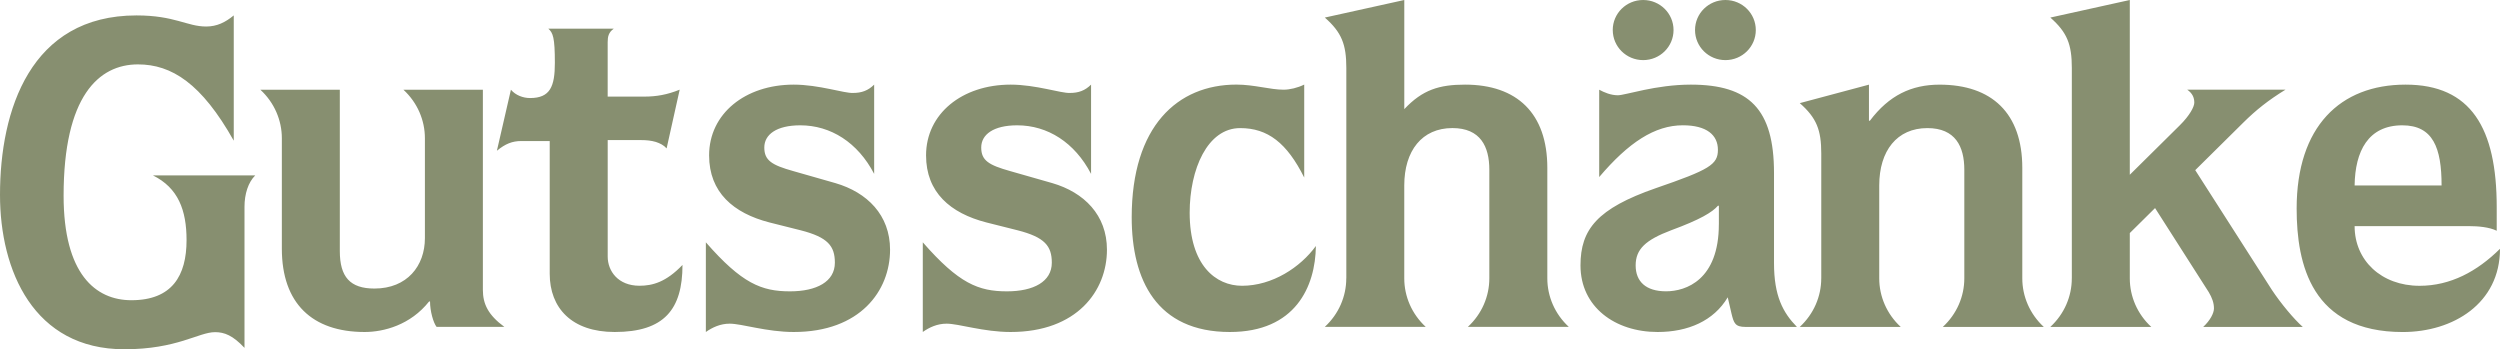 <svg width="272" height="38" viewBox="0 0 272 38" fill="none" xmlns="http://www.w3.org/2000/svg">
<path d="M256.182 20.175C256.232 16.451 257.658 13.635 261.371 13.635C264.726 13.635 265.644 16.101 265.644 20.175H256.182ZM249.875 22.69C249.875 28.776 251.502 36.124 261.42 36.124C266.913 36.124 272 33.006 272 27.069C269.507 29.535 266.608 31.095 263.253 31.095C259.081 31.095 256.182 28.328 256.182 24.603H268.642C269.609 24.603 270.829 24.704 271.643 25.106V22.54C271.643 13.937 268.845 9.207 261.725 9.207C254.605 9.207 249.875 13.784 249.875 22.69ZM225.412 30.287C225.412 32.25 224.599 34.161 223.074 35.569H234.06C232.535 34.161 231.722 32.247 231.722 30.287V25.356L234.47 22.638L240.318 31.796C240.672 32.399 240.879 32.954 240.879 33.557C240.879 34.06 240.472 34.865 239.708 35.569H250.541C249.573 34.713 248.15 33.003 247.182 31.543L238.842 18.512L244.08 13.331C245.454 11.971 246.776 10.917 248.658 9.759H237.976C238.537 10.161 238.74 10.615 238.74 11.167C238.74 11.621 238.232 12.575 237.163 13.632L231.722 19.014V0L223.077 1.911C224.907 3.52 225.415 4.828 225.415 7.394V30.285L225.412 30.287ZM198.151 30.287C198.151 32.25 197.338 34.161 195.813 35.569H206.8C205.275 34.161 204.461 32.247 204.461 30.287V20.175C204.461 16.402 206.393 13.937 209.699 13.937C212.752 13.937 213.717 15.948 213.717 18.465V30.287C213.717 32.25 212.903 34.161 211.378 35.569H222.365C220.84 34.161 220.026 32.247 220.026 30.287V18.264C220.026 12.328 216.72 9.21 211.024 9.21C207.973 9.21 205.53 10.368 203.444 13.135H203.343V9.21L195.816 11.221C197.646 12.831 198.154 14.138 198.154 16.704V30.287H198.151ZM184.419 3.27C184.419 5.08 185.895 6.54 187.725 6.54C189.556 6.54 191.031 5.08 191.031 3.27C191.031 1.46 189.556 0 187.725 0C185.895 0 184.419 1.46 184.419 3.27ZM175.469 3.27C175.469 5.08 176.945 6.54 178.775 6.54C180.605 6.54 182.081 5.08 182.081 3.27C182.081 1.46 180.602 0 178.772 0C176.942 0 175.466 1.46 175.466 3.27M187.011 24.399C187.011 30.437 183.449 31.695 181.265 31.695C179.08 31.695 177.959 30.638 177.959 28.876C177.959 27.115 179.028 26.109 181.825 25.052C184.977 23.894 186.302 23.089 186.912 22.385H187.014V24.397L187.011 24.399ZM173.99 19.267C177.195 15.494 180.042 13.632 183.095 13.632C185.689 13.632 186.909 14.69 186.909 16.299C186.909 17.908 185.994 18.463 180.146 20.474C173.787 22.687 171.957 24.951 171.957 28.876C171.957 33.405 175.722 36.121 180.35 36.121C183.655 36.121 186.453 34.914 187.978 32.348L188.385 34.109C188.64 35.167 188.791 35.569 189.91 35.569H195.505C193.98 34.009 193.012 32.198 193.012 28.626V18.816C193.012 11.874 190.317 9.207 183.96 9.207C180.146 9.207 176.84 10.365 176.027 10.365C175.263 10.365 174.551 10.063 173.993 9.761V19.27L173.99 19.267ZM146.474 30.285C146.474 32.247 145.661 34.158 144.136 35.566H155.122C153.597 34.158 152.784 32.244 152.784 30.285V20.172C152.784 16.399 154.716 13.934 158.022 13.934C161.072 13.934 162.039 15.945 162.039 18.463V30.285C162.039 32.247 161.226 34.158 159.701 35.566H170.687C169.162 34.158 168.349 32.244 168.349 30.285V18.262C168.349 12.325 165.043 9.207 159.398 9.207C156.601 9.207 154.771 9.761 152.787 11.874V0L144.141 1.911C145.971 3.52 146.48 4.828 146.48 7.394V30.285H146.474ZM141.896 9.204C141.184 9.557 140.318 9.759 139.659 9.759C138.183 9.759 136.455 9.204 134.523 9.204C128.114 9.204 123.129 13.733 123.129 23.644C123.129 30.437 125.825 36.121 133.811 36.121C140.931 36.121 143.119 31.19 143.168 26.764C141.489 29.078 138.439 31.092 135.133 31.092C132.286 31.092 129.436 28.879 129.436 23.144C129.436 18.414 131.368 13.937 134.93 13.937C137.93 13.937 140.016 15.546 141.899 19.319V9.207L141.896 9.204ZM100.395 36.121C101.106 35.618 101.972 35.215 102.989 35.215C104.311 35.215 107.006 36.121 109.958 36.121C117.18 36.121 120.436 31.644 120.436 27.167C120.436 23.394 117.944 20.928 114.487 19.922L109.909 18.615C107.57 17.96 106.757 17.457 106.757 16.049C106.757 14.641 108.078 13.635 110.673 13.635C113.978 13.635 116.927 15.497 118.708 18.917V9.207C118.046 9.862 117.334 10.112 116.419 10.112C115.451 10.164 112.706 9.207 109.961 9.207C104.671 9.207 100.755 12.376 100.755 16.905C100.755 20.931 103.398 23.192 107.317 24.201L110.725 25.058C113.673 25.813 114.437 26.767 114.437 28.581C114.437 30.644 112.453 31.698 109.554 31.698C106.452 31.698 104.316 30.842 100.4 26.365V36.126L100.395 36.121ZM76.797 36.121C77.509 35.618 78.375 35.215 79.391 35.215C80.713 35.215 83.409 36.121 86.361 36.121C93.582 36.121 96.839 31.644 96.839 27.167C96.839 23.394 94.346 20.928 90.889 19.922L86.311 18.615C83.972 17.96 83.156 17.457 83.156 16.049C83.156 14.641 84.478 13.635 87.072 13.635C90.378 13.635 93.327 15.497 95.108 18.917V9.207C94.445 9.862 93.733 10.112 92.818 10.112C91.851 10.164 89.106 9.207 86.358 9.207C81.067 9.207 77.151 12.376 77.151 16.905C77.151 20.931 79.798 23.192 83.714 24.201L87.122 25.058C90.07 25.813 90.834 26.767 90.834 28.581C90.834 30.644 88.85 31.698 85.951 31.698C82.848 31.698 80.713 30.842 76.797 26.365V36.126V36.121ZM59.809 29.782C59.809 33.506 62.199 36.121 66.879 36.121C72.271 36.121 74.255 33.655 74.255 28.825C72.475 30.687 71.002 31.089 69.575 31.089C67.237 31.089 66.118 29.48 66.118 27.919V15.241H69.729C70.339 15.241 70.848 15.293 71.356 15.443C71.815 15.595 72.222 15.796 72.527 16.147L73.95 9.756C72.576 10.31 71.408 10.511 70.084 10.511H66.115V4.578C66.115 3.974 66.217 3.52 66.778 3.118H59.657C60.166 3.572 60.369 4.075 60.369 6.842C60.369 9.408 59.861 10.667 57.673 10.667C56.909 10.667 56.096 10.365 55.588 9.761L54.062 16.402C54.977 15.647 55.742 15.345 56.706 15.345H59.809V29.785V29.782ZM30.665 27.066C30.665 33.003 33.971 36.121 39.668 36.121C41.754 36.121 44.653 35.365 46.687 32.799H46.788C46.788 33.856 47.146 35.112 47.5 35.566H54.876C53.095 34.259 52.537 33.052 52.537 31.54V9.761H43.892C45.417 11.169 46.23 13.083 46.23 15.043V25.911C46.23 28.928 44.299 31.394 40.737 31.394C38.093 31.394 36.972 30.135 36.972 27.319V9.761H28.327C29.852 11.169 30.665 13.083 30.665 15.043V27.066ZM25.431 1.678C24.515 2.434 23.6 2.885 22.43 2.885C20.344 2.885 19.022 1.678 14.851 1.678C3.306 1.678 0 11.991 0 21.198C0 29.448 3.663 38 13.529 38C19.275 38 21.616 36.138 23.397 36.138C24.414 36.138 25.329 36.489 26.601 37.848V22.503C26.601 21.095 27.008 19.836 27.772 19.081H16.634C19.382 20.44 20.297 22.853 20.297 26.124C20.297 29.997 18.72 32.664 14.296 32.664C10.38 32.664 6.92 29.796 6.92 21.293C6.92 10.477 10.734 7.006 15.007 7.006C18.671 7.006 21.924 9.069 25.433 15.307V1.678H25.431Z" fill="#878F70"/>
</svg>
